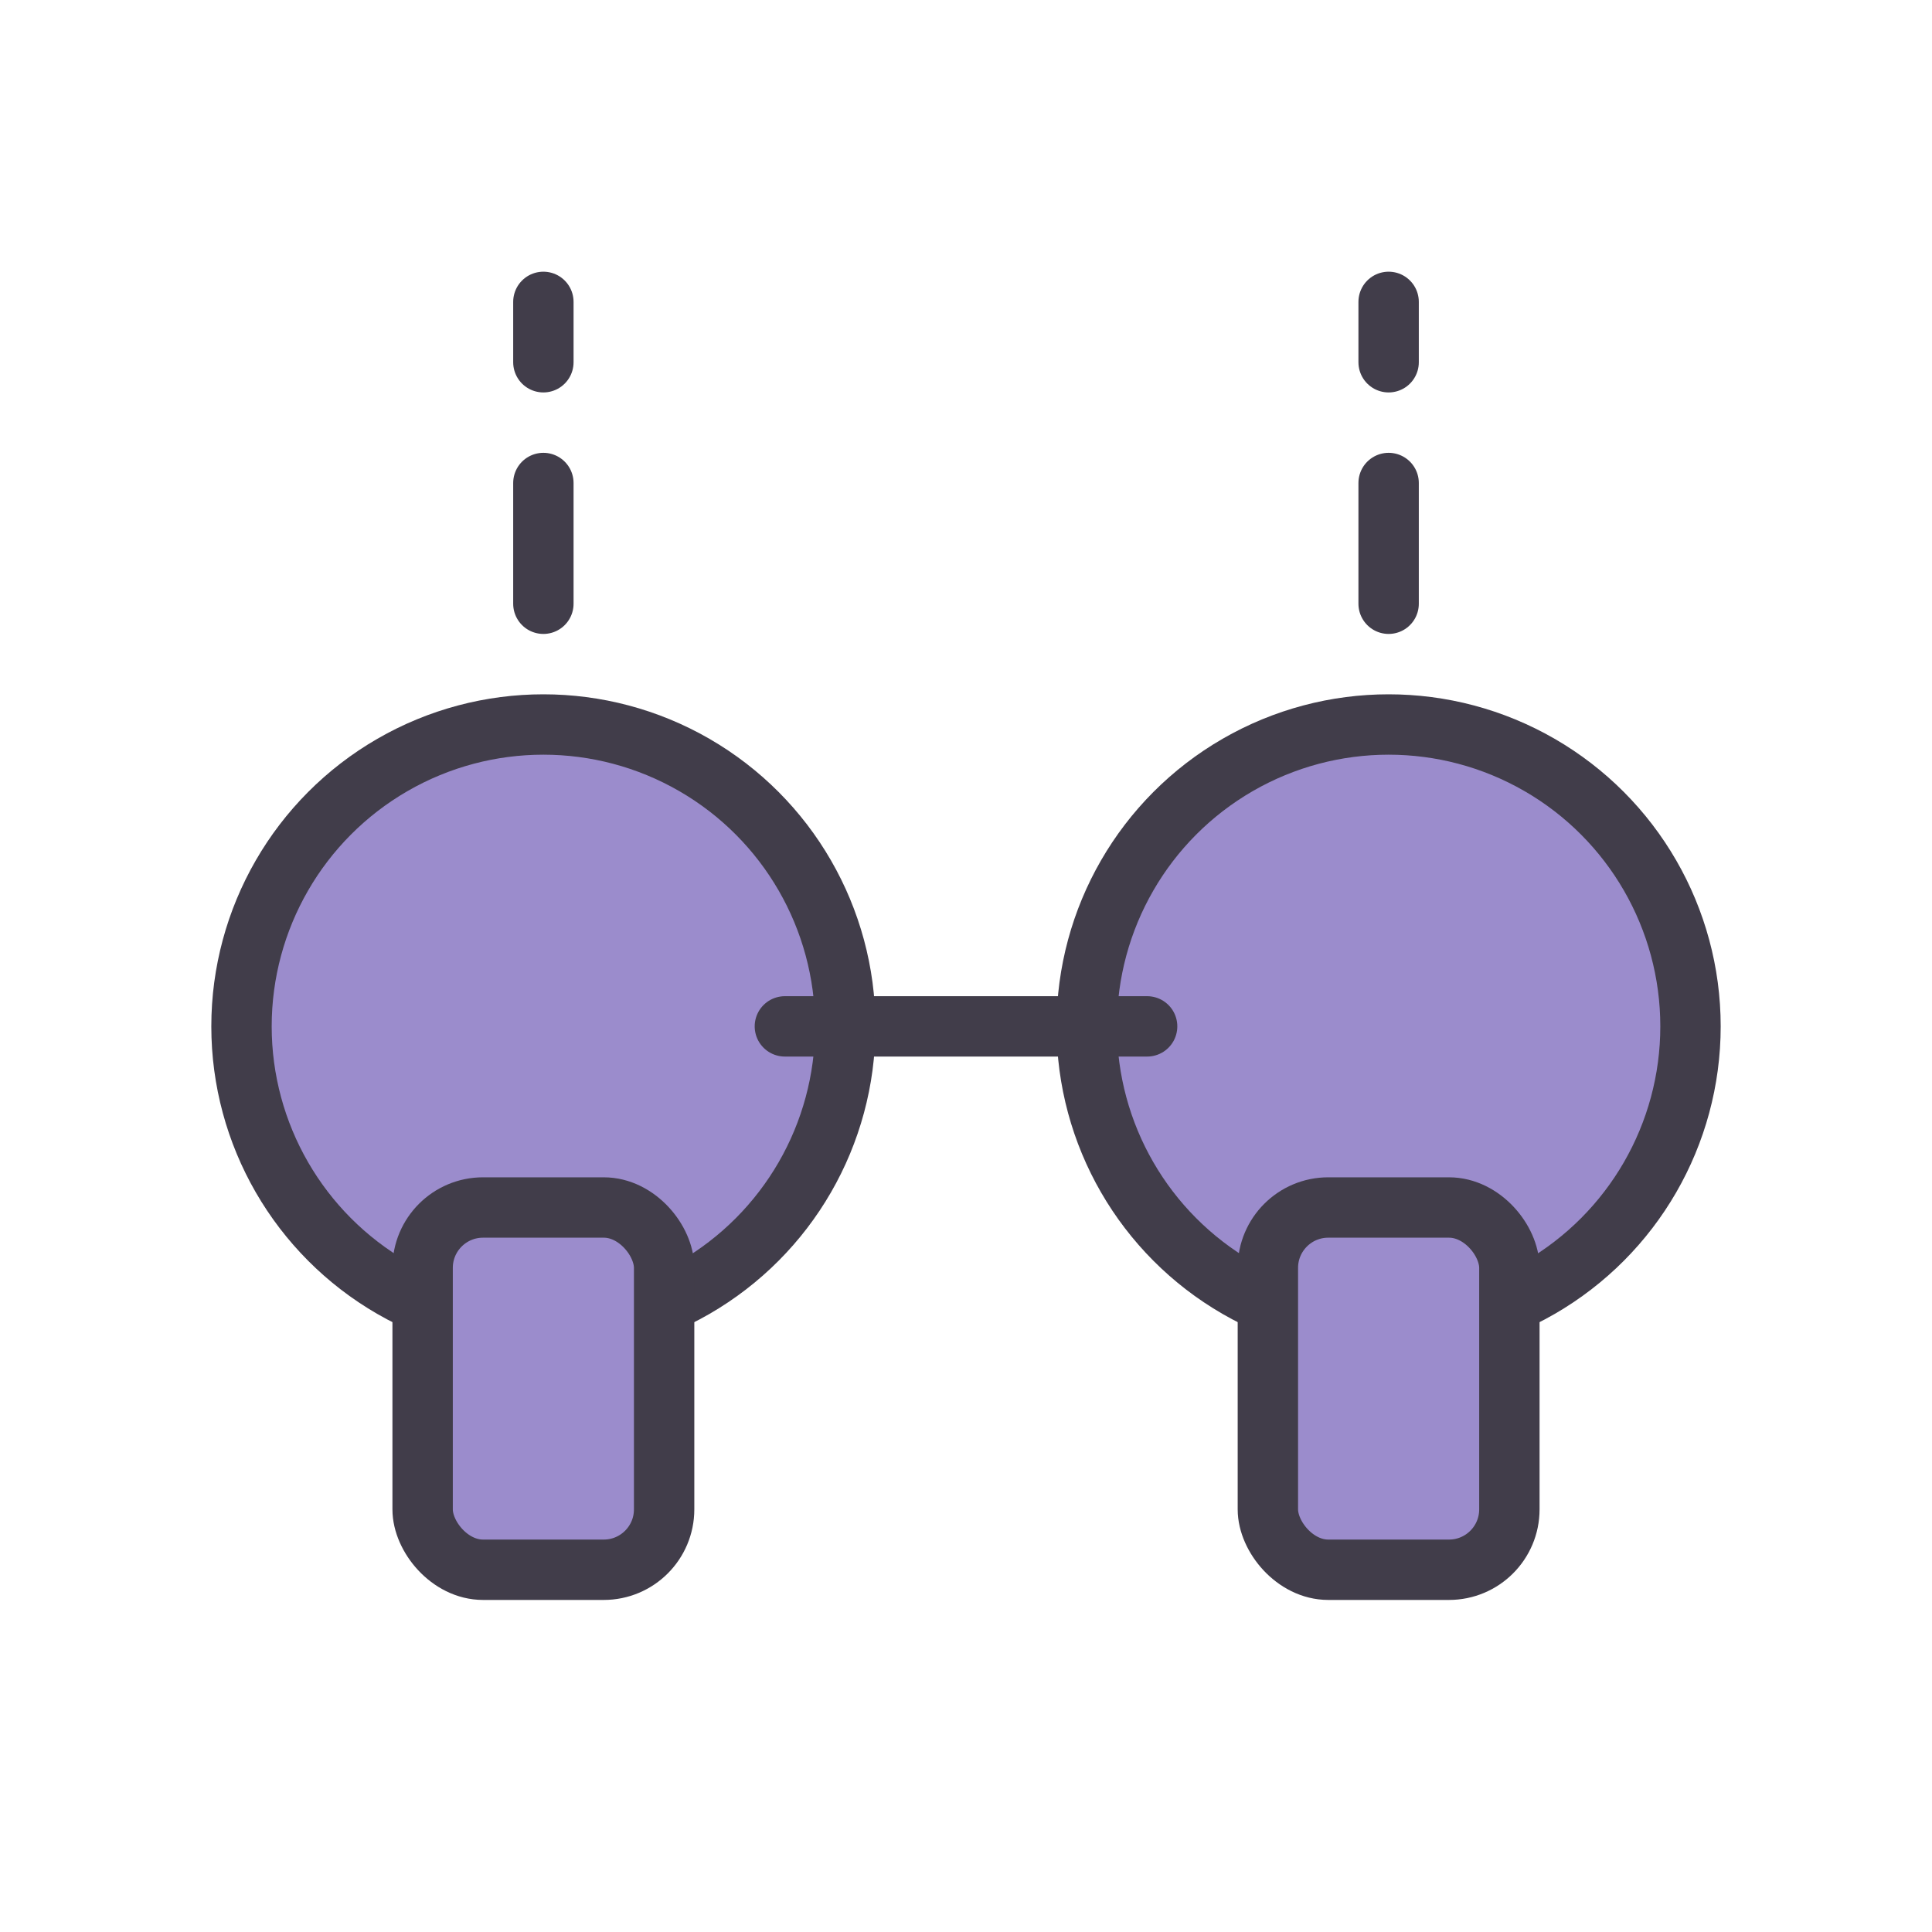 <svg xmlns="http://www.w3.org/2000/svg" viewBox="0 0 64 64">
  <defs>
    <style>
      .cls-1, .cls-2, .cls-3 {
        stroke: #413d4a;
        stroke-width: 2px;
        fill: none;
        stroke-linecap: round;
        stroke-linejoin: round;
      }

      .cls-1 {
        fill: #9b8ccc;
      }

      .cls-2 {
        fill: #ffe781;
      }

      .cls-3 {
        stroke-dasharray: 4 4;
      }
    </style>
  </defs>
  <g transform="translate(4 8)">
    <circle class="cls-1" cx="14" cy="26" r="10"/>
    <circle class="cls-1" cx="42" cy="26" r="10"/>
    <path class="cls-2" d="M22,26h12" />
    <path class="cls-3" d="M14,12V2" />
    <path class="cls-3" d="M42,12V2" />
    <rect class="cls-1" x="10" y="32" width="8" height="12" rx="2"/>
    <rect class="cls-1" x="38" y="32" width="8" height="12" rx="2"/>
  </g>
</svg>

